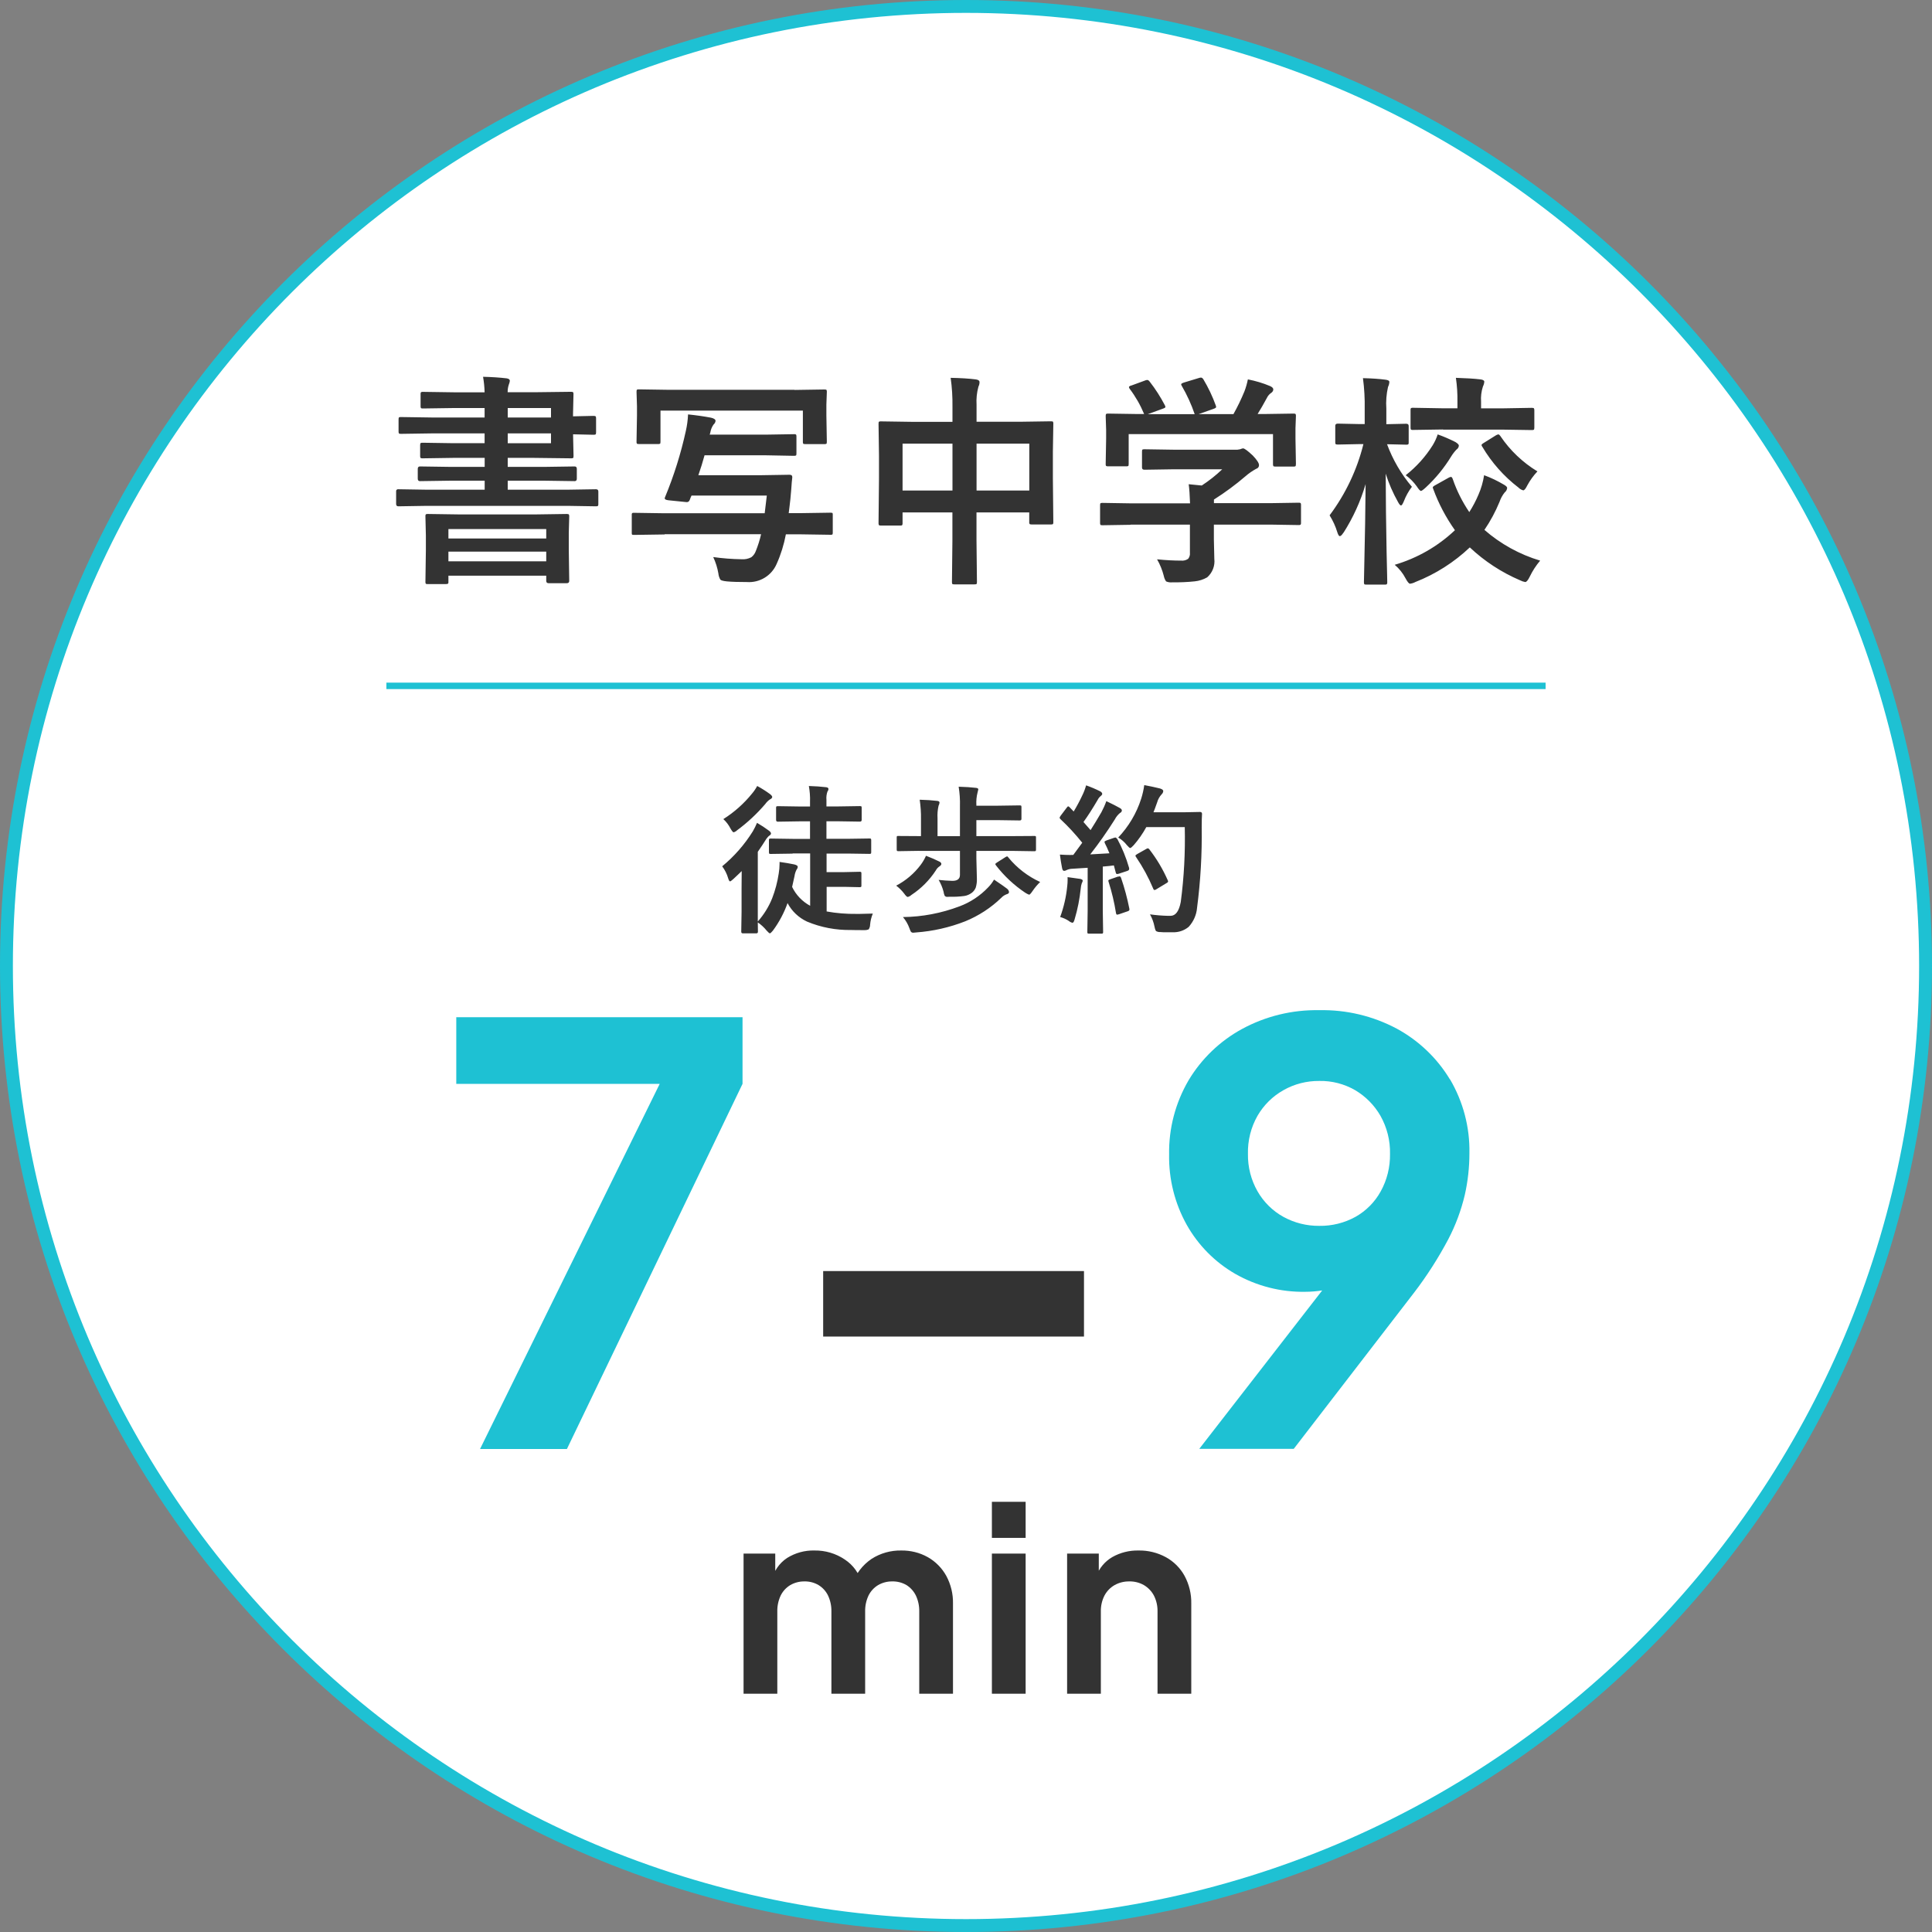 <?xml version="1.0" encoding="UTF-8"?><svg id="_レイヤー_2" xmlns="http://www.w3.org/2000/svg" width="300" height="300" viewBox="0 0 300 300"><rect x="0" y="0" width="300" height="300" fill="#808080" stroke="none"/><defs><style>.cls-1{fill:none;stroke:#1ec1d3;}.cls-2{fill:#fff;}.cls-3{fill:#1ec1d3;}.cls-4{fill:#333;}</style></defs><g id="_レイヤー_1-2"><g id="_パス_10841"><path class="cls-2" d="M150,299c-10.11,0-20.21-1.02-30.03-3.03-9.57-1.96-18.98-4.88-27.97-8.68-8.83-3.73-17.34-8.36-25.31-13.74-7.89-5.33-15.31-11.45-22.05-18.19-6.74-6.74-12.86-14.16-18.19-22.05-5.38-7.97-10-16.48-13.74-25.31-3.8-8.99-6.72-18.4-8.68-27.97-2.01-9.82-3.03-19.92-3.03-30.03s1.02-20.21,3.03-30.03c1.96-9.57,4.88-18.98,8.68-27.97,3.73-8.83,8.36-17.34,13.74-25.31,5.33-7.89,11.45-15.31,18.19-22.05,6.74-6.74,14.16-12.86,22.05-18.19,7.97-5.38,16.48-10,25.31-13.74,8.99-3.8,18.4-6.72,27.97-8.68,9.82-2.01,19.92-3.03,30.03-3.03s20.21,1.02,30.03,3.03c9.57,1.96,18.98,4.88,27.97,8.68,8.83,3.73,17.34,8.36,25.31,13.74,7.89,5.33,15.31,11.45,22.05,18.19,6.74,6.74,12.86,14.16,18.19,22.05,5.38,7.97,10,16.48,13.74,25.31,3.8,8.99,6.72,18.4,8.68,27.97,2.01,9.82,3.03,19.92,3.03,30.03s-1.02,20.21-3.03,30.03c-1.96,9.57-4.88,18.98-8.68,27.97-3.73,8.83-8.36,17.34-13.74,25.31-5.33,7.89-11.45,15.31-18.19,22.05-6.74,6.74-14.16,12.86-22.05,18.19-7.97,5.38-16.48,10-25.31,13.74-8.99,3.8-18.4,6.72-27.97,8.68-9.82,2.01-19.92,3.03-30.03,3.03Z"/><path class="cls-3" d="M150,2c-10.04,0-20.08,1.01-29.83,3.01-9.5,1.94-18.85,4.85-27.78,8.62-8.77,3.71-17.23,8.3-25.14,13.65-7.84,5.29-15.21,11.38-21.9,18.07-6.7,6.7-12.78,14.07-18.07,21.9-5.35,7.91-9.94,16.37-13.65,25.14-3.78,8.93-6.68,18.28-8.62,27.78-2,9.75-3.01,19.79-3.01,29.83s1.01,20.08,3.01,29.83c1.94,9.5,4.85,18.85,8.62,27.78,3.71,8.77,8.3,17.23,13.65,25.14,5.29,7.84,11.38,15.21,18.07,21.9,6.7,6.7,14.07,12.78,21.9,18.07,7.91,5.35,16.37,9.94,25.14,13.65,8.93,3.78,18.28,6.68,27.78,8.62,9.75,2,19.79,3.01,29.83,3.01s20.08-1.01,29.83-3.01c9.5-1.94,18.85-4.85,27.78-8.62,8.77-3.71,17.23-8.3,25.14-13.65,7.84-5.29,15.21-11.38,21.9-18.07,6.7-6.7,12.78-14.07,18.07-21.9,5.35-7.91,9.94-16.37,13.65-25.14,3.78-8.93,6.68-18.28,8.62-27.78,2-9.75,3.01-19.79,3.01-29.83s-1.01-20.08-3.01-29.83c-1.94-9.5-4.85-18.85-8.62-27.78-3.71-8.77-8.3-17.23-13.65-25.14-5.29-7.84-11.38-15.21-18.07-21.9-6.7-6.7-14.07-12.78-21.9-18.07-7.91-5.35-16.37-9.94-25.14-13.65-8.93-3.78-18.28-6.68-27.78-8.62-9.75-2-19.79-3.01-29.83-3.01M150,0c82.84,0,150,67.16,150,150s-67.16,150-150,150S0,232.84,0,150,67.16,0,150,0Z"/></g><path id="_パス_10842" class="cls-4" d="M66.19,78.55l-4.34.07c-.23,0-.34-.13-.34-.38v-1.93c-.03-.16.09-.32.25-.34.03,0,.06,0,.09,0l4.34.07h9.07v-1.4h-5.21l-4.84.07c-.23,0-.34-.13-.34-.38v-1.52c0-.25.11-.38.34-.38l4.84.07h5.21v-1.4h-4.87l-4.72.07c-.13.02-.26,0-.38-.07-.04-.1-.06-.2-.05-.31v-1.66c0-.18.03-.29.08-.33.11-.05.23-.06.34-.05l4.72.07h4.87v-1.52h-8.25l-4.73.07c-.18,0-.29-.02-.32-.07-.05-.09-.07-.2-.06-.3v-1.86c0-.18.02-.29.07-.33.1-.04.2-.06.31-.05l4.73.07h8.25v-1.47h-4.7l-4.85.07c-.12.02-.24,0-.34-.07-.04-.1-.06-.2-.05-.31v-1.79c-.02-.12,0-.25.07-.36.1-.05.21-.06.32-.05l4.85.07h4.7c-.02-.81-.1-1.61-.24-2.41,1.33.03,2.55.11,3.66.24.33.05.5.18.5.39-.03.21-.09.42-.17.61-.12.38-.18.77-.17,1.16h4.05l5.79-.07c.18,0,.29.03.33.08.05.1.06.21.05.33l-.07,3.04v.36l3.15-.07c.21,0,.33.03.36.08.05.03.07.14.07.33v2.14c0,.18-.03.29-.08.33-.11.05-.23.06-.34.05l-3.15-.07v.22l.07,3.13c0,.18-.02.29-.07.33-.1.04-.2.06-.31.05l-5.79-.07h-4.05v1.4h5.59l4.8-.07c.23,0,.34.13.34.38v1.52c0,.25-.11.38-.34.38l-4.8-.07h-5.59v1.4h9.35l4.34-.07c.25,0,.38.11.38.34v1.93c.01.11,0,.22-.06.32-.1.05-.21.07-.32.06l-4.34-.07h-21.99ZM85.56,68.83v-1.53h-6.72v1.52h6.72ZM85.56,63.36h-6.72v1.47h6.72v-1.47ZM69.25,90.7h-2.8c-.19,0-.31-.02-.34-.07-.05-.1-.06-.21-.05-.33l.07-4.89v-2.25l-.07-2.94c-.02-.12,0-.25.07-.36.1-.04.2-.06.31-.05l4.87.07h11.84l4.85-.07c.19,0,.31.03.34.09.05.1.06.21.05.32l-.07,2.53v2.58l.07,4.87c0,.24-.13.36-.39.36h-2.8c-.25,0-.38-.12-.38-.36v-.81h-15.19v.91c.02.12,0,.24-.07.34-.1.04-.2.06-.31.05ZM69.63,87.16h15.19v-1.5h-15.19v1.5ZM69.63,82.15v1.47h15.19v-1.47h-15.19ZM103.21,82.99l-4.77.07c-.17,0-.27-.02-.31-.07-.03-.1-.04-.2-.03-.31v-2.66c-.02-.12,0-.23.05-.34.09-.05.19-.06.29-.05l4.77.07h15.53l.33-2.75h-11.69c-.1.2-.19.41-.26.63-.09.26-.24.39-.46.39l-.24-.02-2.65-.27c-.36-.05-.55-.14-.55-.29,0-.07.02-.14.05-.2,1.38-3.33,2.46-6.77,3.23-10.29.19-.84.3-1.69.34-2.55,1.27.13,2.46.3,3.57.51.47.11.7.28.7.5-.03.22-.14.42-.31.56-.26.37-.43.79-.5,1.23l-.1.34h8.79l4.27-.07c.12-.02.25,0,.36.07.04.1.06.2.05.31v2.6c0,.18-.02.29-.07.33-.11.04-.23.06-.34.05l-4.27-.08h-9.59c-.27,1-.59,2.03-.96,3.09h9.81l4.34-.07c.28,0,.43.11.43.32v.14c-.05.34-.1.92-.15,1.73-.06.72-.1,1.25-.14,1.59-.03.32-.08.72-.14,1.21-.06.5-.1.83-.12.97h1.9l4.58-.07c.18,0,.29.02.33.07.03.11.04.22.03.32v2.67c.01.11,0,.22-.05.32-.1.05-.2.07-.31.05l-4.58-.07h-2.34c-.3,1.59-.78,3.14-1.44,4.61-.79,1.82-2.64,2.94-4.61,2.8-1.31,0-2.34-.03-3.09-.1-.58-.06-.92-.15-1.03-.27-.17-.29-.28-.62-.31-.96-.15-.88-.42-1.74-.8-2.55,1.46.2,2.93.32,4.41.34.52.04,1.04-.07,1.5-.31.32-.24.56-.58.7-.96.34-.85.62-1.72.82-2.62h-14.99ZM123.39,60.55l4.61-.07c.19,0,.31.02.34.07.05.1.06.21.05.33l-.07,1.95v1.67l.07,4.07c0,.19-.02.31-.07.34-.1.05-.21.06-.33.05h-2.94c-.18,0-.29-.02-.33-.07-.05-.1-.06-.21-.05-.33v-4.8h-22.11v4.8c0,.19-.02.31-.07.34-.1.05-.21.06-.33.05h-2.94c-.18,0-.29-.02-.33-.07-.05-.1-.06-.21-.05-.33l.07-4.07v-1.37l-.07-2.26c0-.19.02-.31.07-.34.1-.05.21-.06.33-.05l4.65.07h19.48ZM147.62,58.67c1.56.03,2.85.11,3.88.24.4.05.6.19.6.43,0,.24-.06.48-.17.7-.25.92-.35,1.87-.29,2.82v2.63h6.78l4.75-.07c.19,0,.31.02.34.07.05.1.06.21.05.33l-.07,4.34v4.05l.07,6.84c.01.11,0,.23-.06.32-.04.05-.15.07-.32.07h-2.97c-.19,0-.31-.03-.34-.09-.05-.1-.07-.2-.05-.31v-1.47h-8.19v4.31l.07,6.48c0,.18-.02.29-.07.33-.1.04-.2.06-.31.05h-3.13c-.18,0-.29-.02-.32-.07-.04-.1-.06-.2-.05-.31l.07-6.41v-4.38h-7.74v1.61c.02.13,0,.26-.07.38-.1.05-.21.06-.32.05h-2.97c-.18,0-.29-.03-.32-.09-.05-.11-.06-.23-.05-.34l.07-6.85v-3.61l-.07-4.9c0-.19.02-.31.07-.34.1-.05.21-.06.32-.05l4.75.07h6.34v-2.34c.02-1.5-.07-3-.28-4.48h0ZM159.82,68.89h-8.18v7.28h8.19v-7.28ZM140.15,68.89v7.28h7.75v-7.28h-7.75ZM175.58,81.49l-4.38.07c-.18,0-.29-.02-.33-.07-.04-.1-.06-.2-.05-.31v-2.7c0-.19.02-.31.07-.34.1-.04.2-.06.31-.05l4.38.07h9.21c-.05-1.31-.11-2.3-.21-2.97l2.03.2c1.13-.74,2.2-1.58,3.18-2.52h-7.55l-4.53.07c-.25,0-.38-.11-.38-.34v-2.46c0-.18.02-.29.07-.33.1-.04.2-.06.31-.05l4.53.07h9.49c.28.02.56,0,.84-.07.14-.06.29-.11.44-.14.23,0,.73.37,1.52,1.11.65.68.97,1.18.97,1.5,0,.26-.17.5-.43.56-.6.33-1.16.71-1.67,1.16-1.54,1.32-3.18,2.53-4.9,3.62v.56h8.75l4.38-.07c.12-.02.24,0,.34.07.05.1.06.21.05.32v2.7c.01.11,0,.22-.06.32-.1.05-.22.08-.33.06l-4.38-.07h-8.76v2.27l.07,3.04c.13,1.08-.29,2.16-1.11,2.88-.59.34-1.25.55-1.93.62-1.14.12-2.29.17-3.44.15-.34.04-.69,0-1.01-.14-.18-.26-.3-.56-.36-.87-.23-.9-.58-1.76-1.04-2.56,1.39.14,2.64.2,3.74.2.39.04.77-.06,1.09-.28.21-.27.31-.6.27-.94v-4.37h-9.21ZM175.66,59.87l2.1-.77c.12-.06.25-.09.38-.1.13,0,.26.09.39.27.89,1.14,1.67,2.36,2.34,3.64.05.09.08.19.1.29,0,.08-.14.17-.43.27l-2.31.84h7.28c-.52-1.52-1.19-2.99-2-4.38-.05-.08-.09-.16-.1-.26,0-.08.14-.17.43-.27l2.31-.7c.1-.04.21-.06.33-.07.14,0,.26.09.38.27.77,1.29,1.42,2.65,1.93,4.07.03.08.04.16.05.24,0,.09-.15.19-.44.29l-2.27.8h5.4c.64-1.14,1.21-2.32,1.71-3.54.23-.6.4-1.22.53-1.85,1.18.23,2.34.57,3.45,1.04.33.15.5.32.5.53-.02.22-.15.42-.34.53-.29.2-.52.48-.67.8-.49.91-.97,1.74-1.43,2.48h.91l4.61-.07c.13-.02.26,0,.38.07.04.1.06.2.05.31l-.07,1.9v1.61l.07,3.91c0,.21-.03.33-.08.38-.11.05-.23.06-.34.05h-2.75c-.19,0-.31-.03-.34-.09-.05-.11-.06-.23-.05-.34v-4.61h-22.41v4.61c0,.19-.02.31-.07.34-.1.04-.2.06-.31.05h-2.76c-.13.02-.26,0-.38-.07-.05-.1-.06-.21-.05-.32l.07-3.95v-1.3l-.07-2.17c0-.18.03-.29.08-.33.11-.05.23-.06.34-.05l4.61.07h.94c-.58-1.39-1.33-2.71-2.24-3.91-.06-.08-.1-.17-.12-.27,0-.09.13-.18.38-.26h0ZM208.6,82.72c-.22.35-.4.53-.56.53-.13,0-.25-.2-.38-.6-.28-.93-.69-1.81-1.2-2.63,2.47-3.3,4.26-7.06,5.25-11.06h-.6l-3.38.07c-.18,0-.3-.03-.34-.08-.05-.1-.06-.21-.05-.33v-2.5c0-.23.13-.34.39-.34l3.38.07h.8v-2.33c.03-1.6-.06-3.21-.27-4.8,1.34.03,2.51.11,3.5.24.4.05.6.16.6.36-.02.27-.09.53-.21.77-.25,1.1-.34,2.24-.26,3.37v2.41l3.08-.07c.26,0,.39.11.39.34v2.5c.02.12,0,.25-.07.36-.1.05-.21.06-.32.05l-2.97-.07c.89,2.41,2.2,4.65,3.86,6.61-.53.69-.95,1.46-1.26,2.27-.18.42-.32.63-.43.63-.13,0-.28-.19-.48-.56-.78-1.39-1.42-2.86-1.9-4.38.01,3.92.06,7.98.14,12.19.02.92.05,2.1.08,3.52.01.65.02,1.01.02,1.09.02.13,0,.26-.07.38-.11.05-.23.06-.34.05h-2.82c-.19,0-.31-.02-.34-.07-.04-.11-.06-.24-.05-.36,0-.05.02-.85.05-2.41.11-4.56.18-8.82.21-12.77-.78,2.67-1.94,5.21-3.43,7.55ZM239.15,87.06c-.64.75-1.18,1.59-1.61,2.48-.27.56-.51.84-.7.84-.28-.05-.55-.14-.8-.27-2.88-1.23-5.53-2.96-7.81-5.11-2.44,2.31-5.31,4.14-8.44,5.37-.26.14-.54.23-.84.27-.17,0-.4-.28-.7-.84-.42-.8-.99-1.52-1.68-2.1,3.5-1.03,6.7-2.86,9.35-5.37-1.4-1.98-2.54-4.13-3.37-6.41-.04-.07-.06-.16-.07-.24,0-.09.15-.22.46-.38l2.02-1.13c.1-.06.22-.1.34-.12.11,0,.21.12.29.36.62,1.81,1.49,3.53,2.56,5.11.55-.86,1.03-1.77,1.43-2.72.42-.96.71-1.97.87-3.01,1.07.39,2.1.89,3.08,1.47.33.19.5.36.5.51-.03.28-.17.53-.39.7-.35.44-.62.94-.8,1.47-.63,1.52-1.41,2.98-2.34,4.34,2.51,2.19,5.45,3.81,8.64,4.77ZM224.07,66.69l-4.65.07c-.12.02-.24,0-.34-.07-.04-.1-.06-.2-.05-.31v-2.67c-.02-.12,0-.24.07-.34.1-.05.21-.06.32-.05l4.65.08h2.24v-1.02c.02-1.24-.06-2.48-.24-3.71,1.54.05,2.81.12,3.81.24.4.05.6.17.6.36-.02.26-.09.5-.21.74-.25.77-.35,1.57-.29,2.38v1.02h3.23l4.61-.08c.21,0,.32.02.36.07.06.1.08.21.07.33v2.67c0,.18-.03.29-.08.33-.11.05-.23.06-.34.05l-4.61-.07h-9.14ZM232.99,67.73c1.5,2.22,3.46,4.08,5.74,5.47-.62.65-1.14,1.38-1.57,2.17-.25.51-.46.77-.63.77-.28-.07-.53-.22-.74-.43-2.26-1.73-4.17-3.89-5.62-6.34-.06-.07-.1-.16-.12-.26,0-.09.13-.21.39-.36l1.81-1.13c.12-.08.26-.14.41-.17.09,0,.2.09.33.27ZM223.26,67.46c.94.33,1.85.73,2.74,1.18.35.22.53.4.53.56-.02.24-.15.47-.36.6-.32.33-.6.7-.84,1.09-1.08,1.77-2.4,3.38-3.91,4.78-.41.38-.67.56-.77.56-.14,0-.36-.25-.67-.73-.47-.65-1.04-1.23-1.7-1.71,1.66-1.3,3.08-2.88,4.2-4.67.32-.53.58-1.09.77-1.68h0Z"/><path id="_パス_10843" class="cls-1" d="M60,106.5h180"/><polygon class="cls-3" points="74.54 225 102.44 168.3 70.85 168.3 70.85 157.95 115.3 157.95 115.3 168.3 88.03 225 74.54 225"/><rect class="cls-4" x="127.82" y="197.37" width="40.5" height="10.17"/><path class="cls-3" d="M225.15,167.62c-1.99-3.31-4.84-6.03-8.24-7.88-3.71-1.98-7.86-2.97-12.06-2.88-4.19-.08-8.33.93-12.01,2.93-3.42,1.87-6.28,4.62-8.28,7.96-2.04,3.49-3.09,7.48-3.02,11.52-.07,3.82.88,7.6,2.74,10.93,1.78,3.16,4.38,5.79,7.52,7.6,3.31,1.89,7.07,2.86,10.89,2.79.88,0,1.75-.08,2.62-.21l-19.09,24.6h14.67l18.72-24.3c1.98-2.59,3.74-5.35,5.27-8.23,1.14-2.18,2-4.49,2.57-6.89.48-2.13.72-4.3.72-6.48.08-4.03-.97-8-3.01-11.48ZM214.4,184.99c-.91,1.66-2.27,3.03-3.92,3.96-1.72.95-3.66,1.43-5.62,1.4-1.95.02-3.87-.46-5.58-1.4-1.67-.92-3.06-2.3-4.01-3.96-1.01-1.77-1.52-3.77-1.49-5.8-.05-2.08.46-4.13,1.49-5.94.96-1.65,2.34-3.02,4.01-3.96,1.7-.97,3.63-1.46,5.58-1.44,1.96-.04,3.89.46,5.58,1.44,1.62.96,2.97,2.33,3.91,3.96,1.02,1.81,1.54,3.86,1.49,5.94.03,2.03-.46,4.03-1.44,5.8Z"/><path id="_パス_10845" class="cls-4" d="M115.46,263v-21.76h4.92v5.04l-.56-.84c.31-1.44,1.17-2.71,2.4-3.52,1.27-.79,2.74-1.2,4.24-1.16,1.68-.03,3.33.46,4.72,1.4,1.31.86,2.25,2.17,2.64,3.68l-1.48.12c.55-1.59,1.61-2.96,3-3.9,1.37-.88,2.97-1.33,4.6-1.3,1.45-.02,2.88.33,4.14,1.04,1.2.68,2.19,1.69,2.86,2.9.71,1.32,1.07,2.8,1.04,4.3v14h-5.24v-12.76c.02-.86-.16-1.71-.52-2.48-.32-.66-.82-1.22-1.44-1.62-.68-.4-1.45-.6-2.24-.58-.77-.01-1.53.19-2.2.58-.64.39-1.15.95-1.48,1.62-.36.77-.54,1.62-.52,2.48v12.76h-5.24v-12.76c.02-.86-.16-1.71-.52-2.48-.32-.67-.83-1.23-1.46-1.62-.67-.4-1.44-.6-2.22-.58-.77-.01-1.53.19-2.2.58-.64.39-1.15.95-1.48,1.62-.36.77-.54,1.62-.52,2.48v12.76h-5.24ZM154.02,263v-21.76h5.24v21.76h-5.24ZM154.02,238.8v-5.6h5.24v5.6h-5.24ZM165.7,263v-21.76h4.92v4.28l-.4-.76c.46-1.25,1.35-2.31,2.5-2.98,1.24-.7,2.64-1.05,4.06-1.02,1.49-.03,2.95.33,4.26,1.04,1.22.67,2.23,1.68,2.9,2.9.71,1.32,1.07,2.8,1.04,4.3v14h-5.24v-12.76c.02-.86-.17-1.71-.56-2.48-.35-.67-.89-1.23-1.54-1.62-.7-.4-1.49-.6-2.3-.58-.8-.01-1.59.19-2.28.58-.66.38-1.2.94-1.56,1.62-.39.77-.58,1.62-.56,2.48v12.76h-5.24Z"/><path id="_パス_10846" class="cls-4" d="M123.08,132.55l-3.41.05c-.13,0-.21-.02-.23-.05-.03-.07-.04-.14-.04-.22v-1.85c0-.13.02-.21.05-.23.07-.03.14-.04.22-.04l3.41.05h2.7v-2.72h-1.72l-3.28.05c-.18,0-.27-.09-.27-.26v-1.87c-.01-.08,0-.17.05-.24.07-.03.14-.04.22-.04l3.28.05h1.72v-.75c.03-.81-.04-1.63-.18-2.43.99.03,1.86.09,2.61.18.28.02.43.11.43.27,0,.16-.06.3-.16.43-.14.41-.19.84-.15,1.27v1.02h1.92l3.28-.05c.13,0,.21.02.23.05.03.07.05.15.04.23v1.87c0,.17-.09.26-.27.26l-3.28-.05h-1.92v2.72h3.27l3.41-.05c.13,0,.21.02.23.05.03.07.04.14.04.22v1.85c0,.13-.02.21-.05.23-.07.03-.14.04-.22.04l-3.41-.05h-3.25v2.88h2.8l2.31-.05c.09-.01.18,0,.26.05.03.07.04.14.04.22v1.83c0,.08,0,.17-.04.24-.03.03-.11.05-.25.05l-2.31-.05h-2.8v3.82c1.53.28,3.09.4,4.65.38h.52c.4,0,1.07-.02,2-.05-.23.55-.37,1.13-.42,1.72,0,.26-.08.51-.22.73-.22.09-.45.13-.68.12-.92,0-1.6,0-2.05-.02-2.35.04-4.69-.4-6.86-1.31-1.29-.61-2.35-1.61-3.01-2.87-.54,1.53-1.31,2.97-2.27,4.27-.23.28-.39.43-.48.43-.07,0-.24-.14-.5-.43-.39-.49-.85-.91-1.37-1.27l.02,1.44c.02.12-.07.24-.19.26-.02,0-.04,0-.06,0h-2.1c-.16,0-.24-.09-.24-.26l.05-3.1v-3.67l.02-2.64c-.15.15-.57.56-1.28,1.22-.28.25-.45.38-.53.38-.1,0-.19-.16-.29-.48-.19-.67-.51-1.3-.93-1.86,1.87-1.54,3.47-3.37,4.75-5.42.25-.43.47-.87.66-1.33.63.37,1.25.77,1.84,1.21.22.16.33.31.33.45-.01.11-.08.21-.18.27-.22.15-.4.35-.55.57-.39.63-.83,1.29-1.32,2v10.82c.94-1.06,1.7-2.28,2.23-3.6.48-1.24.82-2.53,1.02-3.85.08-.49.13-.99.13-1.49v-.31c.88.12,1.63.25,2.25.38.38.09.57.21.57.37,0,.16-.07.31-.17.43-.17.32-.28.67-.33,1.03l-.37,1.67c.6,1.25,1.58,2.27,2.8,2.93v-8.13h-2.73ZM117.58,122.05c.69.37,1.35.79,1.98,1.25.24.19.35.34.35.45,0,.15-.13.28-.38.4-.27.19-.51.43-.7.7-1.3,1.52-2.77,2.89-4.38,4.08-.15.15-.33.25-.53.31-.1,0-.26-.19-.48-.57-.28-.56-.66-1.06-1.12-1.48,1.7-1.07,3.21-2.42,4.47-3.98.3-.35.56-.74.78-1.15h0ZM142.71,132.12l-3.2.05c-.13,0-.21-.02-.23-.05-.03-.07-.04-.14-.04-.22v-1.85c0-.12.02-.2.05-.22.07-.02.15-.03.22-.02l3.2.02h.3v-2.6c.02-1.02-.05-2.04-.2-3.05,1.07.03,1.97.09,2.7.18.25.02.38.11.38.27-.02.17-.07.33-.15.48-.15.65-.2,1.31-.16,1.98v2.75h3.48v-4.65c.03-1.01-.04-2.03-.2-3.03,1.08.03,1.98.09,2.7.18.24.02.35.11.35.24-.03.17-.07.34-.12.5-.16.63-.22,1.28-.18,1.93v.1h3.25l3.48-.05c.13,0,.21.02.23.05.03.07.04.14.04.22v1.83c0,.16-.09.24-.27.24l-3.48-.05h-3.25v2.48h5.78l3.2-.02c.08-.01.17,0,.24.04.03.06.05.14.04.21v1.85c0,.13-.02.21-.06.23-.07.03-.14.05-.22.04l-3.2-.05h-5.78v1.15l.08,3.15c.02.47-.04.93-.17,1.38-.12.32-.34.61-.61.82-.35.26-.75.44-1.18.5-.75.1-1.5.14-2.26.12-.15,0-.26.01-.31.01-.17.03-.35-.03-.47-.16-.09-.21-.15-.42-.18-.65-.17-.64-.42-1.25-.76-1.82.71.08,1.42.13,2.14.15.78,0,1.17-.31,1.17-.93v-3.72h-6.36ZM154.35,136.58c1.17.79,1.84,1.26,2.03,1.42.16.12.27.3.3.5,0,.18-.12.3-.35.35-.32.12-.61.3-.84.55-1.62,1.57-3.53,2.81-5.61,3.66-2.45.96-5.02,1.54-7.64,1.73-.21.02-.35.04-.43.04-.14.01-.28-.05-.37-.16-.09-.18-.17-.36-.23-.55-.23-.63-.57-1.21-1-1.72,3-.03,5.96-.6,8.77-1.66,1.7-.63,3.23-1.65,4.48-2.97.35-.36.65-.76.9-1.2ZM143.78,132.88c.72.27,1.43.58,2.12.92.18.1.27.22.27.35,0,.14-.1.26-.29.38-.24.16-.43.37-.56.62-.99,1.52-2.28,2.82-3.8,3.82-.16.15-.36.26-.57.31-.11,0-.31-.18-.57-.55-.35-.46-.76-.86-1.22-1.21,1.49-.77,2.79-1.88,3.8-3.22.33-.44.61-.92.83-1.42h0ZM161.52,136.95c-.45.43-.85.91-1.2,1.43-.25.37-.43.55-.52.55-.21-.08-.4-.18-.59-.3-1.75-1.17-3.29-2.61-4.57-4.27-.04-.05-.07-.11-.09-.17,0-.07.09-.16.27-.27l1.31-.83c.08-.06.16-.09.26-.11.05,0,.11.05.18.16,1.34,1.64,3.03,2.94,4.95,3.82ZM173.47,130.22c.78,1.44,1.4,2.96,1.85,4.53.01.06.02.12.02.18,0,.15-.11.25-.33.32l-1.32.43c-.07.02-.15.03-.22.04-.11,0-.18-.07-.21-.21l-.3-1.13c-.38.06-.96.12-1.72.18v6.87l.05,3.27c.01.08,0,.17-.05.24-.07.03-.14.04-.22.04h-1.9c-.14,0-.22-.02-.24-.05-.03-.07-.05-.15-.04-.23l.05-3.27v-6.68l-2.36.15c-.32,0-.63.08-.92.21-.11.07-.24.12-.38.12-.15,0-.25-.14-.31-.43-.12-.6-.24-1.3-.34-2.1.61.04,1.12.06,1.54.06.16,0,.34,0,.54-.01l1.39-1.89c-1.04-1.3-2.16-2.52-3.37-3.65-.1-.11-.15-.18-.15-.23.04-.12.1-.22.17-.32l.93-1.23c.1-.15.18-.22.24-.22.05,0,.13.05.23.15l.62.65c.49-.81.94-1.65,1.34-2.51.25-.5.44-1.02.59-1.55.74.26,1.47.57,2.17.92.22.12.33.26.33.4,0,.1-.07.21-.22.33-.2.16-.37.37-.48.6-.81,1.38-1.54,2.52-2.21,3.44l1.1,1.26c.49-.76,1.05-1.69,1.68-2.77.3-.56.56-1.14.77-1.73.95.45,1.65.81,2.1,1.07.2.11.31.24.31.38-.01.17-.12.32-.28.38-.34.28-.62.63-.82,1.02-1.2,1.9-2.47,3.71-3.81,5.42,1.4-.07,2.39-.13,2.98-.17-.26-.64-.5-1.17-.71-1.57-.03-.06-.05-.13-.06-.2,0-.07.11-.15.32-.23l1.15-.4c.08-.03.16-.04.24-.05.08,0,.15.07.23.2ZM173.62,130.07c1.63-1.72,2.86-3.78,3.58-6.04.22-.69.38-1.4.48-2.12.83.15,1.64.33,2.43.52.35.11.52.24.52.4-.01.19-.1.37-.24.5-.34.36-.58.8-.71,1.27-.26.74-.45,1.25-.57,1.53h4.72l2.51-.05c.2,0,.31.1.31.29-.03.47-.05,1.16-.05,2.07.06,4.19-.18,8.37-.72,12.52-.09,1.1-.55,2.14-1.3,2.96-.7.58-1.59.88-2.5.84h-.89c-.38.01-.71,0-.99-.03-.24.02-.49-.04-.7-.16-.12-.21-.19-.45-.23-.69-.13-.67-.37-1.31-.7-1.9.93.13,1.87.21,2.81.23h.37c.8,0,1.33-.72,1.6-2.16.51-3.85.71-7.74.62-11.62h-5.97c-.55,1-1.2,1.94-1.95,2.8-.28.3-.46.45-.55.45s-.26-.15-.52-.45c-.37-.48-.83-.88-1.35-1.18h0ZM178.48,131.9c1.14,1.47,2.09,3.07,2.84,4.77.03.06.06.13.06.2,0,.09-.09.18-.28.28l-1.57.95c-.08.06-.16.09-.26.1-.09,0-.16-.09-.22-.26-.71-1.69-1.59-3.31-2.62-4.82-.06-.07-.1-.15-.12-.24,0-.07.09-.16.27-.26l1.4-.79c.08-.06.16-.09.26-.1.07,0,.15.06.25.17ZM164.62,142.4c.57-1.55.94-3.16,1.1-4.8.04-.33.06-.66.06-.99,0-.11,0-.25-.01-.41,1.11.15,1.75.24,1.93.27.28.05.43.15.43.3-.03.13-.08.26-.15.38-.09.26-.14.52-.16.79-.17,1.63-.48,3.23-.95,4.8-.1.37-.21.55-.34.55-.21-.05-.41-.15-.57-.29-.41-.27-.86-.48-1.33-.6ZM173.64,136.13c.07-.03.14-.04.22-.05.09,0,.17.09.23.27.53,1.54.95,3.12,1.27,4.72.01.06.02.11.02.17,0,.12-.11.22-.32.28l-1.32.45c-.09.03-.18.05-.27.06-.09,0-.15-.09-.18-.26-.26-1.63-.64-3.24-1.14-4.81-.03-.07-.04-.14-.05-.21,0-.08.09-.15.28-.21l1.24-.43Z"/></g></svg>